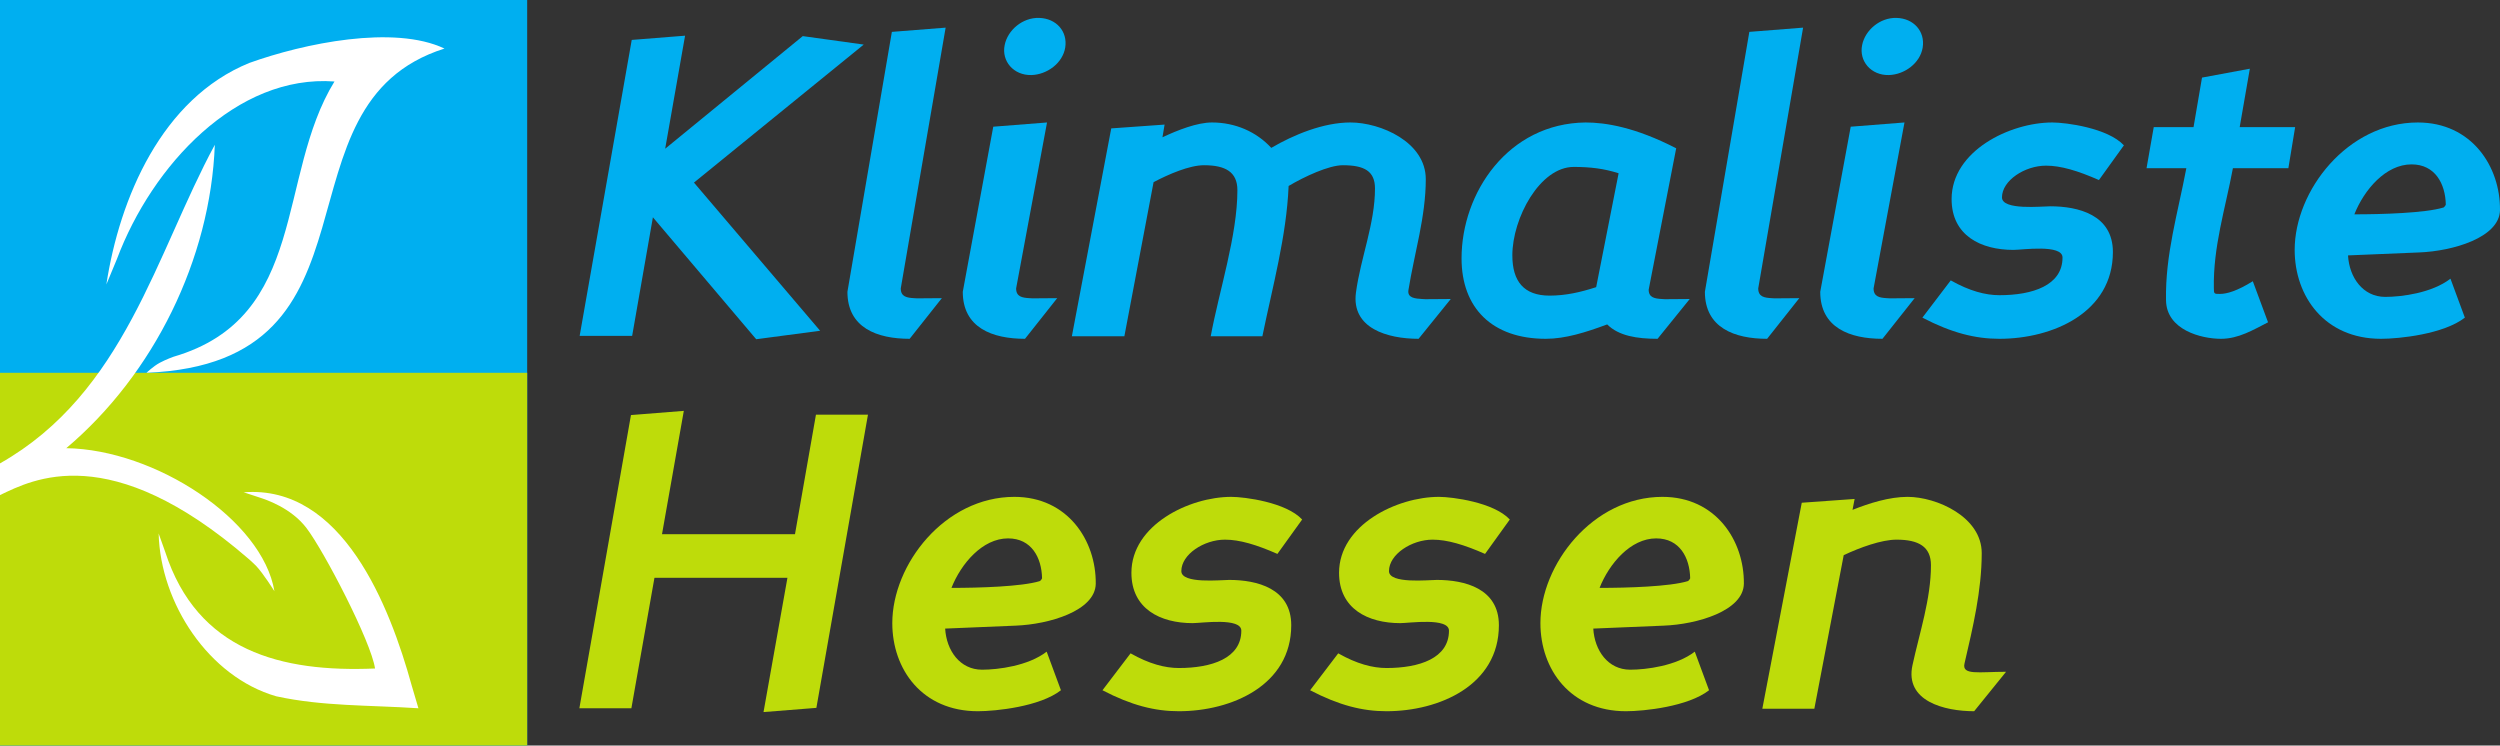 <?xml version="1.0" encoding="UTF-8" standalone="no"?>
<svg xmlns:dc="http://purl.org/dc/elements/1.1/" xmlns:cc="http://creativecommons.org/ns#" xmlns:rdf="http://www.w3.org/1999/02/22-rdf-syntax-ns#" xmlns:svg="http://www.w3.org/2000/svg" xmlns="http://www.w3.org/2000/svg" id="svg69" version="1.1" width="3353.249" height="1000" viewBox="0 0 3353.249 1000">
  <rect x="0" y="0" width="3353.249" height="1000" fill="#333333" stroke="none"/>
  <defs id="defs73"></defs>
  <rect style="fill:#00aff0" x="0" y="0" width="707.1" height="1000" id="Himmel"></rect>
  <rect style="fill:#bedc0a" x="0" y="500" width="707.1" height="500" id="Wiese"></rect>
  <g id="g9">
    <path d="m 448.622,109.313 c -78.228,127.18 -34.856,316.397 -215.909,369.191 0,0 -9.795,3.448 -18.447,8.097 C 205.614,491.25 196.528,500 196.528,500 529.178,486.559 358.913,140.144 596.176,65.133 528.53,32.982 407.543,58.131 334.389,84.427 216.899,132.315 160.431,265.739 142.661,381.548 c 0,0 14.091,-33.917 14.097,-33.911 C 204.199,221.22 317.789,99.557 448.622,109.313 Z" style="fill:#ffffff" id="BlattOben"></path>
    <path d="m 326.844,660.315 c 0.004,10e-4 21.643,7.122 21.643,7.122 7.309,2.403 41.721,13.367 62.648,40.906 23.861,31.402 86.67,152.35 91.9,188.313 C 377.191,902.01 264.771,873.431 221.553,740.138 l -8.77,-24.584 c 2.342,93.295 66.99,192.205 157.666,218.371 62.359,13.609 124.527,11.701 190.768,16.074 L 552.19,919.406 C 522.857,813.047 459.156,650.005 326.844,660.315 Z" style="fill:#ffffff" id="BlattUnten"></path>
    <path d="M 88.888,601.131 C 206.291,501.955 282.332,347.447 288.138,194.218 209.243,339.97 167.075,526.955 0,621.553 v 42.504 c 43.611,-20.826 147.045,-75.588 332.956,85.175 0,0 6.196,5.259 10.298,9.517 9.627,9.996 24.85,34.302 24.844,34.31 C 352,697 208,603 88.888,601.131 Z" style="fill:#ffffff" id="Zweig"></path>
  </g>
  <g id="g31" title="Klimaliste">
    <path id="path11" d="M 1014.287,455 875.735,291.464 847.911,450.457 H 777.5 l 69.845,-396.916 71.546,-5.678 -26.688,151.612 184.545,-151.044 81.77,11.356 -227.703,185.115 169.215,198.742 z" style="fill:#00aff0"></path>
    <path id="path13" d="m 1208.192,386.86 c 0,11.357 8.518,12.493 17.604,13.06 5.108,0.568 9.652,0 37.477,0 l -43.154,54.512 c -43.725,0 -83.473,-14.764 -83.473,-63.029 l 59.622,-348.65 72.115,-5.679 z" style="fill:#00aff0"></path>
    <path id="path15" d="m 1374.844,454.432 c -43.724,0 -83.471,-14.764 -83.471,-63.029 l 40.884,-221.455 72.114,-5.679 -41.451,222.591 c 0,11.357 8.517,12.493 17.604,13.06 5.109,0.568 9.652,0 37.477,0 z M 1347.587,60.355 c 3.976,-19.875 23.85,-36.91 45.996,-36.342 23.28,0.568 38.611,18.171 35.205,39.749 -3.407,21.01 -24.417,36.341 -45.427,36.909 -23.848,0.568 -40.316,-18.739 -35.774,-40.316 z" style="fill:#00aff0"></path>
    <path id="path17" d="m 1902.752,454.432 c -42.019,0 -90.285,-14.195 -84.039,-61.894 6.246,-46.563 25.553,-92.557 25.553,-139.688 0,-23.281 -14.195,-31.231 -43.155,-31.231 -18.739,0 -51.673,15.332 -72.684,27.824 -2.84,67.572 -21.576,135.145 -35.205,201.582 h -69.275 c 11.355,-61.326 35.773,-135.145 35.773,-195.903 0,-24.417 -15.9,-33.502 -44.86,-33.502 -19.306,0 -47.13,11.925 -67.57,22.713 l -39.182,206.692 h -70.412 l 52.81,-278.807 71.547,-5.11 -2.84,17.035 c 20.444,-9.653 46.564,-19.874 66.438,-19.874 31.23,0 59.622,12.492 79.497,34.07 30.095,-17.603 69.844,-34.07 106.185,-34.07 40.316,0 101.074,26.121 101.074,76.089 0,50.537 -15.331,99.371 -23.28,148.773 -1.704,10.789 9.653,11.356 18.17,11.925 5.11,0.567 10.79,0 38.613,0 z" style="fill:#00aff0"></path>
    <path id="path19" d="m 2223.287,454.432 c -27.826,0 -52.242,-3.975 -67.574,-19.306 -28.957,10.789 -56.217,19.306 -82.336,19.306 -72.115,0 -112.998,-41.452 -112.998,-107.888 0,-88.015 62.461,-181.139 166.377,-182.275 26.688,0 66.437,6.246 121.516,34.638 l -36.91,189.657 c 0,10.789 8.518,11.924 17.604,12.493 5.109,0.567 9.653,0 37.478,0 z M 2028.519,342.569 c 0,34.637 15.333,53.944 49.97,53.944 21.578,0 41.452,-4.542 62.462,-11.357 l 30.095,-152.748 c -19.307,-6.246 -38.045,-8.517 -60.189,-8.517 -45.429,0.001 -82.338,68.708 -82.338,118.678 z" style="fill:#00aff0"></path>
    <path id="path21" d="m 2358.309,386.86 c 0,11.357 8.518,12.493 17.603,13.06 5.112,0.568 9.653,0 37.478,0 l -43.156,54.512 c -43.723,0 -83.471,-14.764 -83.471,-63.029 l 59.622,-348.65 72.114,-5.679 z" style="fill:#00aff0"></path>
    <path id="path23" d="m 2524.961,454.432 c -43.725,0 -83.473,-14.764 -83.473,-63.029 l 40.885,-221.455 72.115,-5.679 -41.453,222.591 c 0,11.357 8.517,12.493 17.604,13.06 5.11,0.568 9.652,0 37.477,0 z M 2497.703,60.355 c 3.975,-19.875 23.849,-36.91 45.994,-36.342 23.282,0.568 38.613,18.171 35.207,39.749 -3.406,21.01 -24.416,36.341 -45.428,36.909 -23.847,0.568 -40.316,-18.739 -35.773,-40.316 z" style="fill:#00aff0"></path>
    <path id="path25" d="m 2815.286,241.495 c -28.392,-12.493 -51.104,-19.307 -70.979,-19.307 -28.392,0 -59.055,19.874 -59.055,42.587 0,17.603 53.377,11.925 64.733,11.925 37.477,0 84.04,11.357 84.04,61.326 0,81.2 -80.634,116.406 -152.18,116.406 -32.366,0 -64.166,-7.95 -103.348,-28.392 l 38.047,-49.969 c 24.984,14.195 46.563,19.874 65.301,19.874 44.292,0 84.606,-13.06 84.606,-50.537 0,-18.17 -53.944,-10.22 -65.868,-10.22 -43.725,0 -82.904,-19.307 -82.904,-68.141 0,-64.733 78.361,-102.778 135.145,-102.778 18.172,0 74.389,7.382 95.965,30.663 z" style="fill:#00aff0"></path>
    <path id="path27" d="m 3069.389,225.595 h -74.388 c -10.22,54.512 -26.687,105.617 -25.553,161.265 0,7.382 0.569,7.382 7.95,7.382 9.653,0 23.281,-3.975 44.293,-17.035 l 20.44,55.08 c -19.874,10.222 -39.747,22.146 -63.03,22.146 -26.688,0 -73.25,-11.924 -73.818,-51.672 -1.135,-61.327 15.9,-116.974 27.256,-177.165 h -53.375 l 9.652,-55.08 h 53.377 l 11.357,-66.437 64.164,-11.925 -13.627,78.361 h 74.385 z" style="fill:#00aff0"></path>
    <path id="path29" d="m 3149.391,342.569 c 1.703,29.527 19.875,55.647 49.971,55.647 21.576,0 62.459,-5.11 87.444,-24.417 l 19.307,52.241 c -28.392,22.146 -88.015,28.392 -112.431,28.392 -75.521,0 -115.838,-56.784 -115.838,-119.245 0,-79.498 70.979,-170.918 165.239,-170.918 72.114,0 110.728,59.054 110.16,117.542 -0.567,36.909 -63.597,55.08 -108.456,56.784 z m 8.516,-55.08 c 37.478,0 94.829,-1.704 119.245,-9.085 1.138,0 3.408,-3.407 3.408,-3.975 -0.567,-27.824 -14.195,-53.944 -45.995,-53.944 -34.637,0 -63.596,34.07 -76.658,67.004 z" style="fill:#00aff0"></path>
  </g>
  <g id="flowRoot883" style="font-style:normal;font-weight:normal;font-size:40px;line-height:1.25;font-family:sans-serif;letter-spacing:0px;word-spacing:0px;fill:#000000;fill-opacity:1;stroke:none" transform="translate(-851.966,-245.969)" aria-label="Hessen">
    <path id="path910" style="font-style:italic;font-variant:normal;font-weight:bold;font-stretch:normal;font-size:562.667px;font-family:'Perspective Sans';-inkscape-font-specification:'Perspective Sans Bold Italic';fill:#bedc0a;fill-opacity:1" d="m 2016.177,802.129 h -69.771 l -28.133,160.36 h -178.365 l 29.259,-165.424 -70.896,5.627 -69.208,393.304 h 69.771 l 30.947,-174.989 h 178.365 l -32.072,180.053 70.896,-5.627 z"></path>
    <path id="path912" style="font-style:italic;font-variant:normal;font-weight:bold;font-stretch:normal;font-size:562.667px;font-family:'Perspective Sans';-inkscape-font-specification:'Perspective Sans Bold Italic';fill:#bedc0a;fill-opacity:1" d="m 2204.107,968.116 c 31.509,0 45.013,25.883 45.576,53.453 0,0.563 -2.251,3.939 -3.376,3.939 -24.195,7.315 -81.024,9.003 -118.16,9.003 12.941,-32.635 41.637,-66.395 75.96,-66.395 z m 10.128,117.035 c 44.451,-1.688 106.907,-19.693 107.469,-56.267 0.563,-57.955 -37.699,-116.472 -109.157,-116.472 -93.403,0 -163.736,90.589 -163.736,169.363 0,61.893 39.949,118.16 114.784,118.16 24.195,0 83.275,-6.189 111.408,-28.133 l -19.131,-51.765 c -24.757,19.131 -65.269,24.195 -86.651,24.195 -29.821,0 -47.827,-25.883 -49.515,-55.141 z"></path>
    <path id="path914" style="font-style:italic;font-variant:normal;font-weight:bold;font-stretch:normal;font-size:562.667px;font-family:'Perspective Sans';-inkscape-font-specification:'Perspective Sans Bold Italic';fill:#bedc0a;fill-opacity:1" d="m 2598.536,942.796 c -21.381,-23.069 -77.085,-30.384 -95.091,-30.384 -56.267,0 -133.915,37.699 -133.915,101.843 0,48.389 38.824,67.52 82.149,67.52 11.816,0 65.269,-7.877 65.269,10.128 0,37.136 -39.949,50.077 -83.837,50.077 -18.568,0 -39.949,-5.627 -64.707,-19.693 l -37.699,49.515 c 38.824,20.256 70.333,28.133 102.405,28.133 70.896,0 150.795,-34.885 150.795,-115.347 0,-49.515 -46.139,-60.768 -83.275,-60.768 -11.253,0 -64.144,5.627 -64.144,-11.816 0,-22.507 30.384,-42.2 58.517,-42.2 19.693,0 42.2,6.752 70.333,19.131 z"></path>
    <path id="path916" style="font-style:italic;font-variant:normal;font-weight:bold;font-stretch:normal;font-size:562.667px;font-family:'Perspective Sans';-inkscape-font-specification:'Perspective Sans Bold Italic';fill:#bedc0a;fill-opacity:1" d="m 2877.055,942.796 c -21.381,-23.069 -77.085,-30.384 -95.091,-30.384 -56.267,0 -133.915,37.699 -133.915,101.843 0,48.389 38.824,67.52 82.149,67.52 11.816,0 65.269,-7.877 65.269,10.128 0,37.136 -39.949,50.077 -83.837,50.077 -18.568,0 -39.949,-5.627 -64.707,-19.693 l -37.699,49.515 c 38.824,20.256 70.333,28.133 102.405,28.133 70.896,0 150.795,-34.885 150.795,-115.347 0,-49.515 -46.139,-60.768 -83.275,-60.768 -11.253,0 -64.144,5.627 -64.144,-11.816 0,-22.507 30.384,-42.2 58.517,-42.2 19.693,0 42.2,6.752 70.333,19.131 z"></path>
    <path id="path918" style="font-style:italic;font-variant:normal;font-weight:bold;font-stretch:normal;font-size:562.667px;font-family:'Perspective Sans';-inkscape-font-specification:'Perspective Sans Bold Italic';fill:#bedc0a;fill-opacity:1" d="m 3073.425,968.116 c 31.509,0 45.013,25.883 45.576,53.453 0,0.563 -2.251,3.939 -3.376,3.939 -24.195,7.315 -81.024,9.003 -118.16,9.003 12.941,-32.635 41.637,-66.395 75.96,-66.395 z m 10.128,117.035 c 44.451,-1.688 106.907,-19.693 107.469,-56.267 0.563,-57.955 -37.699,-116.472 -109.157,-116.472 -93.403,0 -163.736,90.589 -163.736,169.363 0,61.893 39.949,118.16 114.784,118.16 24.195,0 83.275,-6.189 111.408,-28.133 l -19.131,-51.765 c -24.757,19.131 -65.269,24.195 -86.651,24.195 -29.821,0 -47.827,-25.883 -49.515,-55.141 z"></path>
    <path id="path920" style="font-style:italic;font-variant:normal;font-weight:bold;font-stretch:normal;font-size:562.667px;font-family:'Perspective Sans';-inkscape-font-specification:'Perspective Sans Bold Italic';fill:#bedc0a;fill-opacity:1" d="m 3542.688,1147.044 c -36.573,0 -59.643,5.064 -55.704,-11.253 11.253,-48.389 23.069,-97.904 23.069,-147.981 0,-48.389 -60.205,-75.397 -99.592,-75.397 -24.195,0 -51.203,8.44 -73.709,17.443 l 2.813,-14.629 -70.896,5.064 -52.891,276.269 h 69.771 l 39.387,-205.936 c 21.381,-10.128 50.64,-20.819 70.896,-20.819 29.821,0 46.139,9.565 46.139,34.323 0,45.013 -15.192,90.027 -24.757,133.915 -10.691,48.389 42.763,61.893 82.712,61.893 z"></path>
  </g>
</svg>
